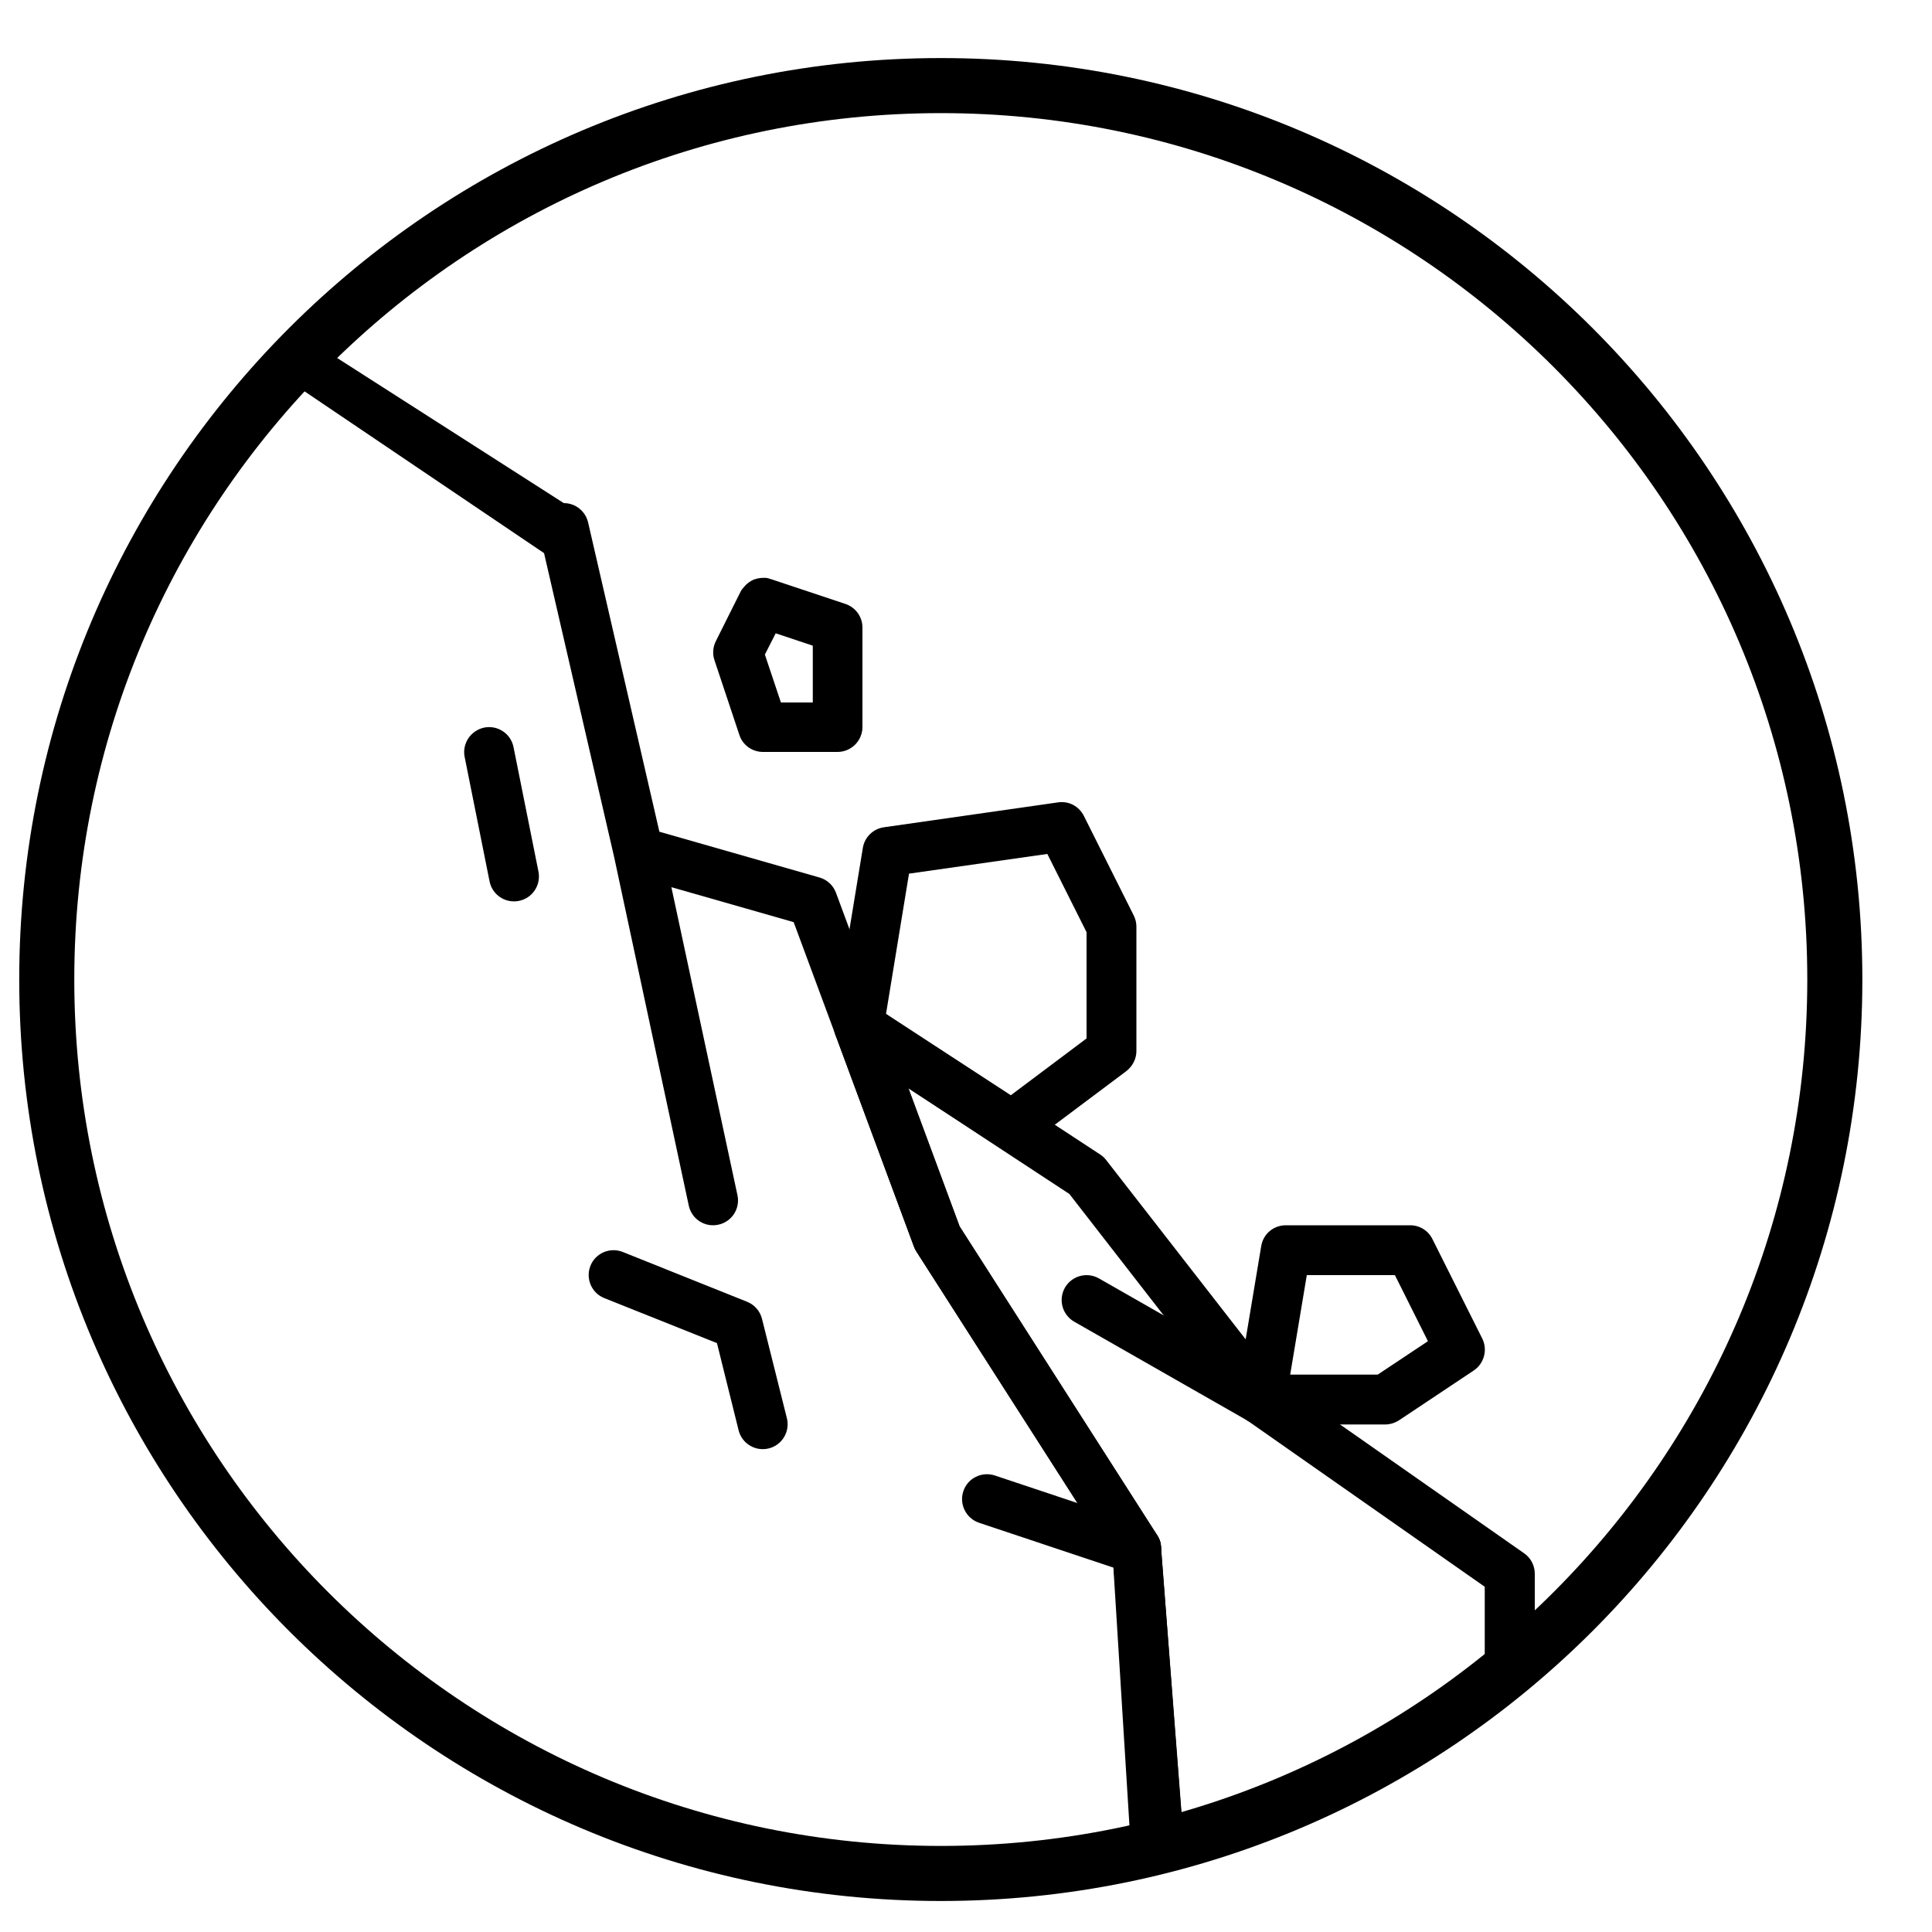<?xml version="1.0" encoding="utf-8"?>
<!-- Generator: Adobe Illustrator 26.2.1, SVG Export Plug-In . SVG Version: 6.00 Build 0)  -->
<svg version="1.1" id="Layer_1" xmlns="http://www.w3.org/2000/svg" xmlns:xlink="http://www.w3.org/1999/xlink" x="0px" y="0px"
	 viewBox="0 0 100 100" style="enable-background:new 0 0 100 100;" xml:space="preserve">
<style type="text/css">
	.st0{clip-path:url(#SVGID_00000147914571895863860760000017201398067548514722_);}
	.st1{fill:none;stroke:#000000;stroke-width:2.85;}
</style>
<g>
	<g>
		<defs>
			<path id="SVGID_1_" d="M48.7,96.97c25.56,0,46.27-20.72,46.27-46.27c0-25.55-20.72-46.27-46.27-46.27S2.42,25.14,2.42,50.7
				C2.42,76.25,23.14,96.97,48.7,96.97L48.7,96.97z"/>
		</defs>
		<clipPath id="SVGID_00000035519112363680370970000015639795110436317831_">
			<use xlink:href="#SVGID_1_"  style="overflow:visible;"/>
		</clipPath>
		<path style="clip-path:url(#SVGID_00000035519112363680370970000015639795110436317831_);" d="M49.67,63.48L59.9,79.47
			c0.09,0.14,0.15,0.28,0.18,0.44l1.29,16.89c0.08,0.38-0.02,0.77-0.27,1.07c-0.24,0.3-0.61,0.47-1,0.47L18.87,116.4
			c-0.71,0-1.29-0.58-1.29-1.29L-16.62-1.17c0-0.71,0.58-1.29,1.29-1.29l44.51,28.5c0.6,0,1.12,0.41,1.26,1l3.69,16.01l8.29,2.37
			c0.39,0.11,0.71,0.41,0.85,0.79L49.67,63.48L49.67,63.48L49.67,63.48z M31.79,44.37l-3.63-15.74l-42.19-28.5l34.2,113.7
			l38.37-18.05L57.6,80.66l-10.18-15.9c-0.05-0.08-0.09-0.16-0.12-0.25l-6.22-16.78l-6.33-1.81l3.42,15.94
			c0.15,0.7-0.29,1.38-0.99,1.53c-0.7,0.15-1.38-0.29-1.53-0.99L31.79,44.37L31.79,44.37L31.79,44.37z"/>
		<path style="clip-path:url(#SVGID_00000035519112363680370970000015639795110436317831_);" d="M57.6,80.66l-10.18-15.9
			c-0.05-0.08-0.09-0.16-0.12-0.25l-4.06-10.95c-0.19-0.52-0.03-1.11,0.41-1.46c0.43-0.35,1.04-0.38,1.51-0.07l11.79,7.73
			c0.12,0.08,0.22,0.17,0.31,0.29l8.9,11.44l12.73,8.91c0.35,0.24,0.55,0.64,0.55,1.06v13.7c0,0.71-0.58,1.29-1.29,1.29H60.1
			c-0.61,0-1.14-0.43-1.26-1.04L57.6,80.66L57.6,80.66L57.6,80.66z M55.35,61.8l-8.33-5.47l2.65,7.15L59.9,79.47
			c0.09,0.14,0.15,0.29,0.18,0.44l1.08,13.96h15.69V82.13l-12.34-8.64c-0.11-0.07-0.2-0.16-0.28-0.26L55.35,61.8L55.35,61.8
			L55.35,61.8z"/>
		<path style="clip-path:url(#SVGID_00000035519112363680370970000015639795110436317831_);" d="M37.11,69.52l-5.83-2.33
			c-0.66-0.26-0.98-1.01-0.72-1.67c0.26-0.66,1.01-0.98,1.67-0.72l6.44,2.58c0.38,0.15,0.67,0.48,0.77,0.88l1.29,5.15
			c0.17,0.69-0.25,1.39-0.94,1.56c-0.69,0.17-1.39-0.25-1.56-0.94L37.11,69.52L37.11,69.52L37.11,69.52z"/>
		<path style="clip-path:url(#SVGID_00000035519112363680370970000015639795110436317831_);" d="M24.05,39.18l1.29,6.44
			c0.14,0.7,0.82,1.15,1.52,1.01c0.7-0.14,1.15-0.82,1.01-1.52l-1.29-6.44c-0.14-0.7-0.82-1.15-1.52-1.01
			C24.36,37.81,23.91,38.49,24.05,39.18L24.05,39.18z"/>
		<path style="clip-path:url(#SVGID_00000035519112363680370970000015639795110436317831_);" d="M59.22,78.95l-7.73-2.58
			c-0.67-0.22-1.41,0.14-1.63,0.82c-0.22,0.67,0.14,1.4,0.82,1.63l7.73,2.58c0.67,0.22,1.4-0.14,1.63-0.82
			C60.26,79.9,59.9,79.17,59.22,78.95L59.22,78.95z"/>
		<path style="clip-path:url(#SVGID_00000035519112363680370970000015639795110436317831_);" d="M65.9,71.32l-9.02-5.15
			c-0.62-0.35-1.4-0.14-1.76,0.48c-0.35,0.62-0.14,1.4,0.48,1.76l9.02,5.15c0.62,0.35,1.41,0.14,1.76-0.48
			C66.73,72.46,66.51,71.67,65.9,71.32L65.9,71.32z"/>
		<path style="clip-path:url(#SVGID_00000035519112363680370970000015639795110436317831_);" d="M58.82,54.4v-6.44
			c0-0.2-0.05-0.4-0.14-0.58l-2.58-5.15c-0.25-0.5-0.78-0.78-1.33-0.7l-9.02,1.29v0c-0.56,0.08-1,0.51-1.09,1.07l-1.48,9.02
			c-0.08,0.51,0.14,1.01,0.57,1.29l7.92,5.15c0.45,0.3,1.04,0.28,1.48-0.05l5.15-3.86C58.63,55.18,58.82,54.8,58.82,54.4L58.82,54.4
			z M56.24,53.75l-3.92,2.94l-6.46-4.21l1.19-7.26l0,0l7.16-1.02l2.03,4.05V53.75L56.24,53.75z"/>
		<path style="clip-path:url(#SVGID_00000035519112363680370970000015639795110436317831_);" d="M39.51,29.91l0.06,0l0.06,0l0.01,0
			l0.02,0l0.04,0.01l0.06,0.01l0.06,0.02l0.06,0.02l0.01,0l3.87,1.29c0.53,0.18,0.88,0.67,0.88,1.22v5.15
			c0,0.71-0.58,1.29-1.29,1.29h-3.86c-0.55,0-1.05-0.35-1.22-0.88l-1.29-3.87c-0.11-0.32-0.08-0.68,0.07-0.98l1.29-2.58l0.01-0.01
			l0.03-0.06l0.03-0.04l0.01-0.01l0.04-0.05l0.04-0.05l0.02-0.02l0.02-0.02l0.04-0.05l0.01-0.01c0.12-0.12,0.25-0.21,0.4-0.28
			L39.02,30C39.17,29.94,39.34,29.91,39.51,29.91L39.51,29.91L39.51,29.91L39.51,29.91z M39.59,33.88l0.83,2.48h1.65v-2.94
			l-1.92-0.64L39.59,33.88L39.59,33.88L39.59,33.88z"/>
		<path style="clip-path:url(#SVGID_00000035519112363680370970000015639795110436317831_);" d="M76.72,69.28l-2.58-5.15
			c-0.22-0.44-0.66-0.71-1.15-0.71h-6.44c-0.63,0-1.17,0.45-1.27,1.08l-1.29,7.73c-0.06,0.37,0.04,0.76,0.29,1.04
			c0.25,0.29,0.61,0.46,0.98,0.46h6.44c0.25,0,0.5-0.08,0.72-0.22l3.87-2.58C76.82,70.57,77.01,69.86,76.72,69.28L76.72,69.28z
			 M73.91,69.42l-2.6,1.73h-4.53l0.86-5.15h4.56L73.91,69.42L73.91,69.42z M66.55,63.42L66.55,63.42L66.55,63.42L66.55,63.42
			L66.55,63.42z"/>
	</g>
	<path class="st1" d="M48.7,96.97c25.56,0,46.27-20.72,46.27-46.27c0-25.55-20.72-46.27-46.27-46.27S2.42,25.14,2.42,50.7
		C2.42,76.25,23.14,96.97,48.7,96.97L48.7,96.97z"/>
</g>
</svg>
